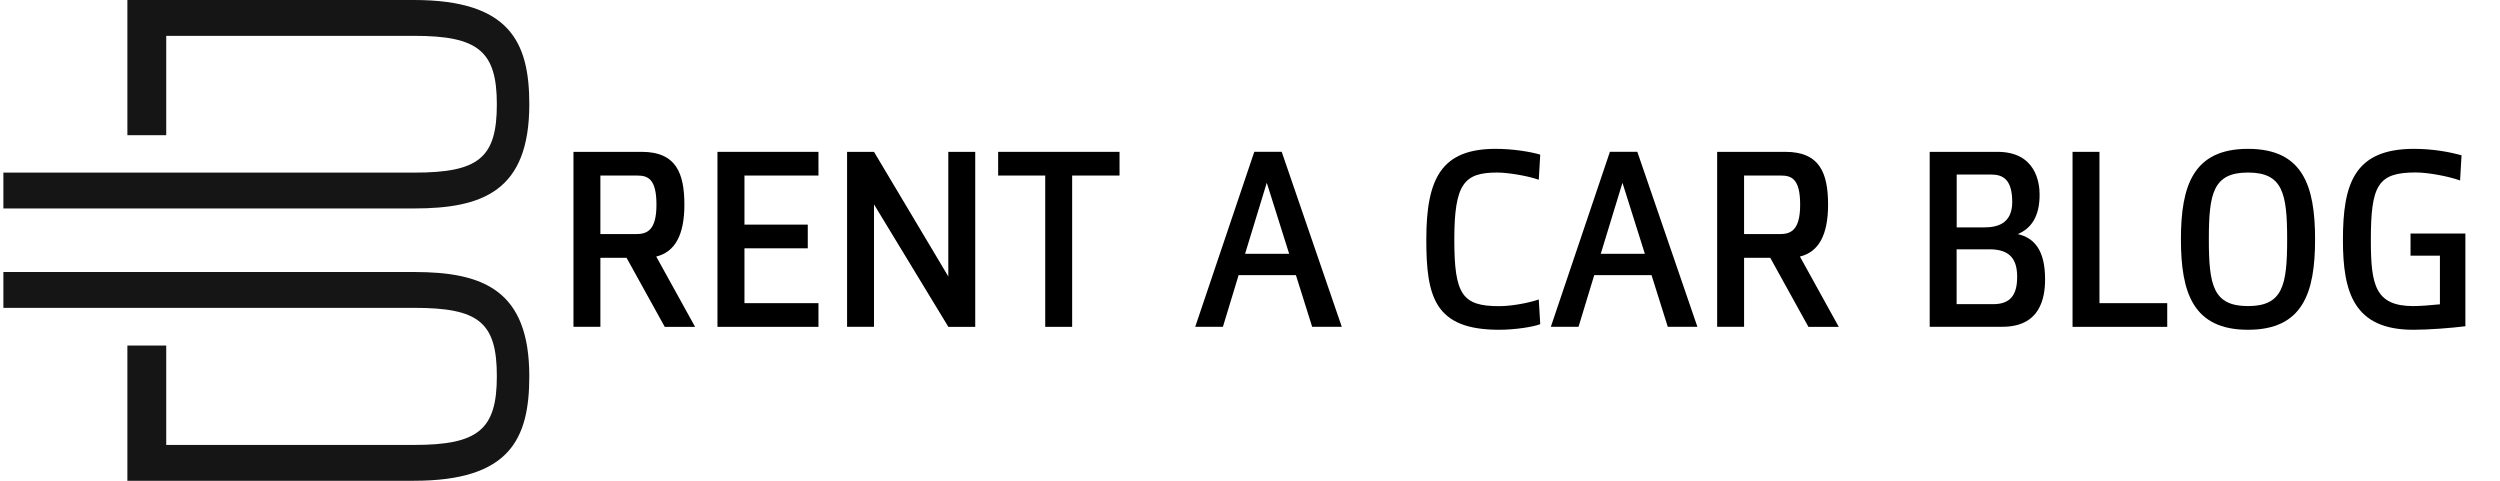 <?xml version="1.0" encoding="utf-8"?>
<!-- Generator: Adobe Illustrator 20.0.0, SVG Export Plug-In . SVG Version: 6.00 Build 0)  -->
<svg version="1.1" xmlns="http://www.w3.org/2000/svg" xmlns:xlink="http://www.w3.org/1999/xlink" x="0px" y="0px"
	 viewBox="0 0 3250 625" style="enable-background:new 0 0 3250 625;" xml:space="preserve">
<style type="text/css">
	.st0{fill:#151515;}
</style>
<g id="Layer_1">
	<g>
		<path class="st0" d="M538.1,625H165.6V449.2h50.5v129.2h322.5c83,0,107.3-19.9,107.3-89.3c0-69.9-23.3-88.9-107.3-88.9H4.4v-46.6
			h533.7c89.8,0,150,23.3,150,135.5C688.1,571.1,662.4,625,538.1,625 M688.1,135.5c0,112.7-60.2,135.5-150.1,135.5H4.4v-46.6h534.2
			c84,0,107.3-19.4,107.3-88.9c0-69-24.3-88.9-107.3-88.9H216.1v129.2h-50.5V0h372.5C662.4,0,688.1,54.4,688.1,135.5"/>
	</g>
</g>
<g id="Layer_2">
	<g>
		<path d="M864.1,424.8l-49.6-89.7h-34v89.7h-35V197.4h88.8c44.7,0,55.4,27.9,55.4,68.7c0,39.9-12.6,61.6-36.6,67.4l50.5,91.4H864.1
			z M828.1,228.2h-47.6v76.1h46.3c13.6,0,26.6-3.9,26.6-38.2S841.7,228.2,828.1,228.2z"/>
		<path d="M932.7,424.8V197.4H1064v30.8h-96.2V292h82.3v30.8h-82.3v71.3h96.2v30.8H932.7z"/>
		<path d="M1232.8,424.8l-96.6-159.1v159.1h-35V197.4h35l96.6,162v-162h35v227.5H1232.8z"/>
		<path d="M1393.8,228.2v196.7h-35V228.2h-61.2v-30.8h157.8v30.8H1393.8z"/>
		<path d="M1705.8,424.8l-21.1-67.1h-74.5l-20.4,67.1h-36l76.8-227.5h35.6l78.1,227.5H1705.8z M1646.8,237.6l-28.2,92.3h57.3
			L1646.8,237.6z"/>
		<path d="M1948.8,428.7c-83.9,0-94.6-42.8-94.6-117.3c0-79.7,19.8-117.9,90.1-117.9c22,0,44.7,3.6,58,7.5l-1.9,32.7
			c-14.3-5.2-40.5-9.4-54.1-9.4c-42.8,0-55.7,14.3-55.7,87.2c0,71.6,10.4,86.5,58.3,86.5c15.6,0,37.6-3.9,51.5-8.7l1.9,32.1
			C1993.8,424.8,1970.2,428.7,1948.8,428.7z"/>
		<path d="M2168.1,424.8l-21.1-67.1h-74.5l-20.4,67.1h-36l76.8-227.5h35.6l78.1,227.5H2168.1z M2109.2,237.6l-28.2,92.3h57.3
			L2109.2,237.6z"/>
		<path d="M2350.9,424.8l-49.6-89.7h-34v89.7h-35V197.4h88.8c44.7,0,55.4,27.9,55.4,68.7c0,39.9-12.6,61.6-36.6,67.4l50.5,91.4
			H2350.9z M2314.9,228.2h-47.6v76.1h46.3c13.6,0,26.6-3.9,26.6-38.2S2328.5,228.2,2314.9,228.2z"/>
		<path d="M2603.2,424.8h-94.6V197.4h88.1c50.2,0,54.8,40.5,54.8,55.7c0,29.2-11.7,44.4-28.5,51.2c21.4,4.9,35.6,20.7,35.6,58.6
			C2658.7,388.6,2651.5,424.8,2603.2,424.8z M2588.7,226.9h-45v68.7h35.6c15.9,0,36.6-3.9,36.6-33
			C2615.9,233.4,2603.9,226.9,2588.7,226.9z M2586.4,324.1h-42.8v71.3h47.6c22,0,31.1-11.7,31.1-35.3
			C2622.4,336.7,2612.6,324.1,2586.4,324.1z"/>
		<path d="M2694.3,424.8V197.4h35v196.7h88.1v30.8H2694.3z"/>
		<path d="M2922.4,428.7c-71.3,0-87.2-48-87.2-117.6s15.9-117.6,87.2-117.6s87.2,48,87.2,117.6S2993.7,428.7,2922.4,428.7z
			 M2922.4,224.3c-45.4,0-50.9,27.2-50.9,86.8s5.5,86.8,50.9,86.8s50.9-27.2,50.9-86.8S2967.7,224.3,2922.4,224.3z"/>
		<path d="M3137.2,428.7c-77.1,0-91.4-48.6-91.4-116.6c0-72.6,14.3-118.6,92.3-118.6c24.3,0,45.7,3.9,61.9,8.4l-1.9,32.7
			c-16.2-5.8-42.4-10.4-57.7-10.4c-49.2,0-58.3,16.5-58.3,87.8c0,57.7,5.2,85.9,55.1,85.9c8.7,0,22.4-1,34.7-2.3v-63.2h-38.2v-28.8
			h71.3v120.5C3186.4,426.5,3157,428.7,3137.2,428.7z"/>
	</g>
</g>
</svg>

